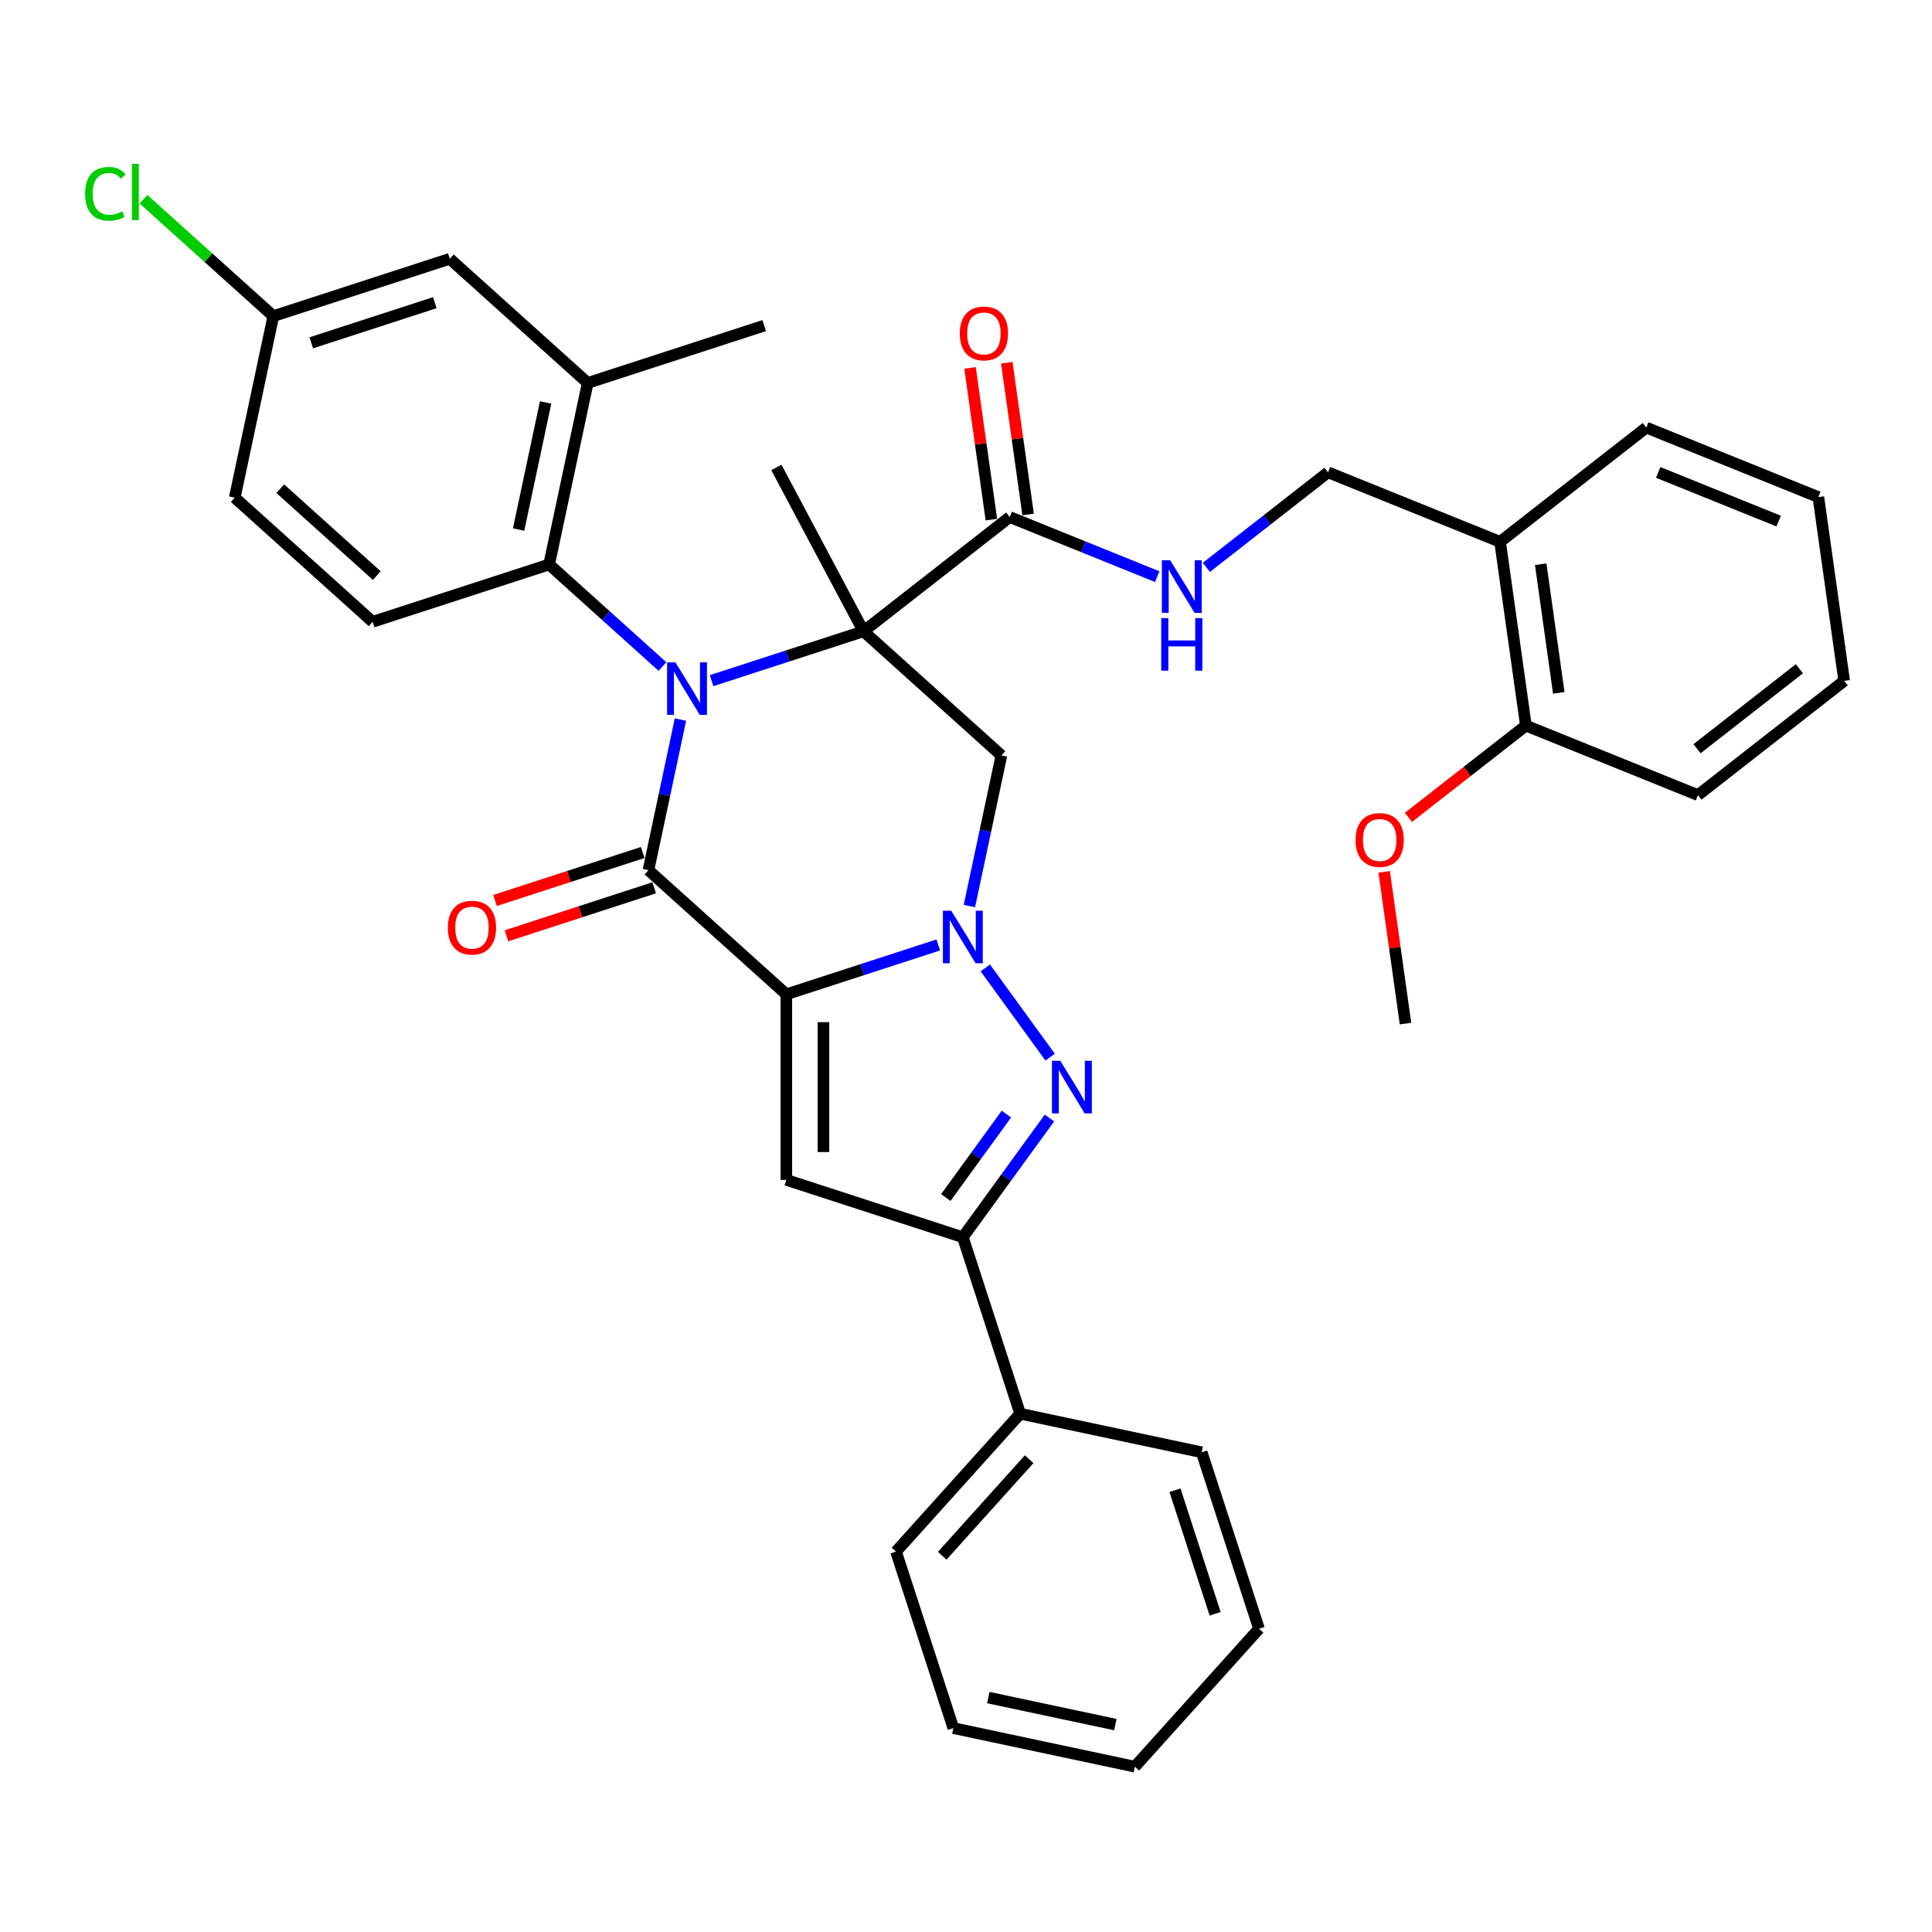 <?xml version='1.0' encoding='iso-8859-1'?>
<svg version='1.1' baseProfile='full'
              xmlns='http://www.w3.org/2000/svg'
                      xmlns:rdkit='http://www.rdkit.org/xml'
                      xmlns:xlink='http://www.w3.org/1999/xlink'
                  xml:space='preserve'
width='1000px' height='1000px' viewBox='0 0 1000 1000'>
<!-- END OF HEADER -->
<rect style='opacity:1.0;fill:#FFFFFF;stroke:none' width='1000' height='1000' x='0' y='0'> </rect>
<path class='bond-2' d='M 407.012,514.656 L 446.328,501.882' style='fill:none;fill-rule:evenodd;stroke:#000000;stroke-width:6px;stroke-linecap:butt;stroke-linejoin:miter;stroke-opacity:1' />
<path class='bond-2' d='M 446.328,501.882 L 485.643,489.108' style='fill:none;fill-rule:evenodd;stroke:#0000FF;stroke-width:6px;stroke-linecap:butt;stroke-linejoin:miter;stroke-opacity:1' />
<path class='bond-3' d='M 407.012,514.656 L 335.634,450.387' style='fill:none;fill-rule:evenodd;stroke:#000000;stroke-width:6px;stroke-linecap:butt;stroke-linejoin:miter;stroke-opacity:1' />
<path class='bond-5' d='M 407.012,514.656 L 407.012,610.705' style='fill:none;fill-rule:evenodd;stroke:#000000;stroke-width:6px;stroke-linecap:butt;stroke-linejoin:miter;stroke-opacity:1' />
<path class='bond-5' d='M 426.222,529.064 L 426.222,596.298' style='fill:none;fill-rule:evenodd;stroke:#000000;stroke-width:6px;stroke-linecap:butt;stroke-linejoin:miter;stroke-opacity:1' />
<path class='bond-0' d='M 352.203,372.439 L 343.918,411.413' style='fill:none;fill-rule:evenodd;stroke:#0000FF;stroke-width:6px;stroke-linecap:butt;stroke-linejoin:miter;stroke-opacity:1' />
<path class='bond-0' d='M 343.918,411.413 L 335.634,450.387' style='fill:none;fill-rule:evenodd;stroke:#000000;stroke-width:6px;stroke-linecap:butt;stroke-linejoin:miter;stroke-opacity:1' />
<path class='bond-1' d='M 368.321,352.306 L 407.636,339.531' style='fill:none;fill-rule:evenodd;stroke:#0000FF;stroke-width:6px;stroke-linecap:butt;stroke-linejoin:miter;stroke-opacity:1' />
<path class='bond-1' d='M 407.636,339.531 L 446.952,326.757' style='fill:none;fill-rule:evenodd;stroke:#000000;stroke-width:6px;stroke-linecap:butt;stroke-linejoin:miter;stroke-opacity:1' />
<path class='bond-8' d='M 342.887,344.987 L 313.556,318.578' style='fill:none;fill-rule:evenodd;stroke:#0000FF;stroke-width:6px;stroke-linecap:butt;stroke-linejoin:miter;stroke-opacity:1' />
<path class='bond-8' d='M 313.556,318.578 L 284.226,292.168' style='fill:none;fill-rule:evenodd;stroke:#000000;stroke-width:6px;stroke-linecap:butt;stroke-linejoin:miter;stroke-opacity:1' />
<path class='bond-9' d='M 446.952,326.757 L 522.639,267.623' style='fill:none;fill-rule:evenodd;stroke:#000000;stroke-width:6px;stroke-linecap:butt;stroke-linejoin:miter;stroke-opacity:1' />
<path class='bond-20' d='M 446.952,326.757 L 401.859,241.951' style='fill:none;fill-rule:evenodd;stroke:#000000;stroke-width:6px;stroke-linecap:butt;stroke-linejoin:miter;stroke-opacity:1' />
<path class='bond-37' d='M 446.952,326.757 L 518.33,391.026' style='fill:none;fill-rule:evenodd;stroke:#000000;stroke-width:6px;stroke-linecap:butt;stroke-linejoin:miter;stroke-opacity:1' />
<path class='bond-4' d='M 509.986,500.978 L 543.549,547.174' style='fill:none;fill-rule:evenodd;stroke:#0000FF;stroke-width:6px;stroke-linecap:butt;stroke-linejoin:miter;stroke-opacity:1' />
<path class='bond-6' d='M 501.761,468.974 L 510.045,430' style='fill:none;fill-rule:evenodd;stroke:#0000FF;stroke-width:6px;stroke-linecap:butt;stroke-linejoin:miter;stroke-opacity:1' />
<path class='bond-6' d='M 510.045,430 L 518.33,391.026' style='fill:none;fill-rule:evenodd;stroke:#000000;stroke-width:6px;stroke-linecap:butt;stroke-linejoin:miter;stroke-opacity:1' />
<path class='bond-12' d='M 332.666,441.253 L 294.436,453.674' style='fill:none;fill-rule:evenodd;stroke:#000000;stroke-width:6px;stroke-linecap:butt;stroke-linejoin:miter;stroke-opacity:1' />
<path class='bond-12' d='M 294.436,453.674 L 256.206,466.096' style='fill:none;fill-rule:evenodd;stroke:#FF0000;stroke-width:6px;stroke-linecap:butt;stroke-linejoin:miter;stroke-opacity:1' />
<path class='bond-12' d='M 338.602,459.522 L 300.372,471.944' style='fill:none;fill-rule:evenodd;stroke:#000000;stroke-width:6px;stroke-linecap:butt;stroke-linejoin:miter;stroke-opacity:1' />
<path class='bond-12' d='M 300.372,471.944 L 262.142,484.366' style='fill:none;fill-rule:evenodd;stroke:#FF0000;stroke-width:6px;stroke-linecap:butt;stroke-linejoin:miter;stroke-opacity:1' />
<path class='bond-36' d='M 543.19,578.683 L 520.775,609.534' style='fill:none;fill-rule:evenodd;stroke:#0000FF;stroke-width:6px;stroke-linecap:butt;stroke-linejoin:miter;stroke-opacity:1' />
<path class='bond-36' d='M 520.775,609.534 L 498.36,640.386' style='fill:none;fill-rule:evenodd;stroke:#000000;stroke-width:6px;stroke-linecap:butt;stroke-linejoin:miter;stroke-opacity:1' />
<path class='bond-36' d='M 520.925,576.647 L 505.234,598.243' style='fill:none;fill-rule:evenodd;stroke:#0000FF;stroke-width:6px;stroke-linecap:butt;stroke-linejoin:miter;stroke-opacity:1' />
<path class='bond-36' d='M 505.234,598.243 L 489.543,619.839' style='fill:none;fill-rule:evenodd;stroke:#000000;stroke-width:6px;stroke-linecap:butt;stroke-linejoin:miter;stroke-opacity:1' />
<path class='bond-7' d='M 407.012,610.705 L 498.36,640.386' style='fill:none;fill-rule:evenodd;stroke:#000000;stroke-width:6px;stroke-linecap:butt;stroke-linejoin:miter;stroke-opacity:1' />
<path class='bond-17' d='M 498.36,640.386 L 528.041,731.734' style='fill:none;fill-rule:evenodd;stroke:#000000;stroke-width:6px;stroke-linecap:butt;stroke-linejoin:miter;stroke-opacity:1' />
<path class='bond-10' d='M 284.226,292.168 L 304.195,198.219' style='fill:none;fill-rule:evenodd;stroke:#000000;stroke-width:6px;stroke-linecap:butt;stroke-linejoin:miter;stroke-opacity:1' />
<path class='bond-10' d='M 268.431,274.082 L 282.41,208.317' style='fill:none;fill-rule:evenodd;stroke:#000000;stroke-width:6px;stroke-linecap:butt;stroke-linejoin:miter;stroke-opacity:1' />
<path class='bond-13' d='M 284.226,292.168 L 192.878,321.849' style='fill:none;fill-rule:evenodd;stroke:#000000;stroke-width:6px;stroke-linecap:butt;stroke-linejoin:miter;stroke-opacity:1' />
<path class='bond-11' d='M 522.639,267.623 L 560.808,283.045' style='fill:none;fill-rule:evenodd;stroke:#000000;stroke-width:6px;stroke-linecap:butt;stroke-linejoin:miter;stroke-opacity:1' />
<path class='bond-11' d='M 560.808,283.045 L 598.977,298.466' style='fill:none;fill-rule:evenodd;stroke:#0000FF;stroke-width:6px;stroke-linecap:butt;stroke-linejoin:miter;stroke-opacity:1' />
<path class='bond-18' d='M 532.15,266.287 L 526.632,227.019' style='fill:none;fill-rule:evenodd;stroke:#000000;stroke-width:6px;stroke-linecap:butt;stroke-linejoin:miter;stroke-opacity:1' />
<path class='bond-18' d='M 526.632,227.019 L 521.113,187.751' style='fill:none;fill-rule:evenodd;stroke:#FF0000;stroke-width:6px;stroke-linecap:butt;stroke-linejoin:miter;stroke-opacity:1' />
<path class='bond-18' d='M 513.128,268.96 L 507.609,229.692' style='fill:none;fill-rule:evenodd;stroke:#000000;stroke-width:6px;stroke-linecap:butt;stroke-linejoin:miter;stroke-opacity:1' />
<path class='bond-18' d='M 507.609,229.692 L 502.09,190.424' style='fill:none;fill-rule:evenodd;stroke:#FF0000;stroke-width:6px;stroke-linecap:butt;stroke-linejoin:miter;stroke-opacity:1' />
<path class='bond-16' d='M 304.195,198.219 L 232.817,133.95' style='fill:none;fill-rule:evenodd;stroke:#000000;stroke-width:6px;stroke-linecap:butt;stroke-linejoin:miter;stroke-opacity:1' />
<path class='bond-25' d='M 304.195,198.219 L 395.543,168.538' style='fill:none;fill-rule:evenodd;stroke:#000000;stroke-width:6px;stroke-linecap:butt;stroke-linejoin:miter;stroke-opacity:1' />
<path class='bond-15' d='M 624.411,293.668 L 655.896,269.069' style='fill:none;fill-rule:evenodd;stroke:#0000FF;stroke-width:6px;stroke-linecap:butt;stroke-linejoin:miter;stroke-opacity:1' />
<path class='bond-15' d='M 655.896,269.069 L 687.381,244.47' style='fill:none;fill-rule:evenodd;stroke:#000000;stroke-width:6px;stroke-linecap:butt;stroke-linejoin:miter;stroke-opacity:1' />
<path class='bond-22' d='M 192.878,321.849 L 121.5,257.58' style='fill:none;fill-rule:evenodd;stroke:#000000;stroke-width:6px;stroke-linecap:butt;stroke-linejoin:miter;stroke-opacity:1' />
<path class='bond-22' d='M 195.025,297.933 L 145.06,252.945' style='fill:none;fill-rule:evenodd;stroke:#000000;stroke-width:6px;stroke-linecap:butt;stroke-linejoin:miter;stroke-opacity:1' />
<path class='bond-14' d='M 776.436,280.451 L 687.381,244.47' style='fill:none;fill-rule:evenodd;stroke:#000000;stroke-width:6px;stroke-linecap:butt;stroke-linejoin:miter;stroke-opacity:1' />
<path class='bond-19' d='M 776.436,280.451 L 789.803,375.565' style='fill:none;fill-rule:evenodd;stroke:#000000;stroke-width:6px;stroke-linecap:butt;stroke-linejoin:miter;stroke-opacity:1' />
<path class='bond-19' d='M 797.464,292.044 L 806.821,358.624' style='fill:none;fill-rule:evenodd;stroke:#000000;stroke-width:6px;stroke-linecap:butt;stroke-linejoin:miter;stroke-opacity:1' />
<path class='bond-26' d='M 776.436,280.451 L 852.123,221.317' style='fill:none;fill-rule:evenodd;stroke:#000000;stroke-width:6px;stroke-linecap:butt;stroke-linejoin:miter;stroke-opacity:1' />
<path class='bond-39' d='M 232.817,133.95 L 141.47,163.63' style='fill:none;fill-rule:evenodd;stroke:#000000;stroke-width:6px;stroke-linecap:butt;stroke-linejoin:miter;stroke-opacity:1' />
<path class='bond-39' d='M 225.051,156.671 L 161.108,177.448' style='fill:none;fill-rule:evenodd;stroke:#000000;stroke-width:6px;stroke-linecap:butt;stroke-linejoin:miter;stroke-opacity:1' />
<path class='bond-27' d='M 528.041,731.734 L 463.772,803.112' style='fill:none;fill-rule:evenodd;stroke:#000000;stroke-width:6px;stroke-linecap:butt;stroke-linejoin:miter;stroke-opacity:1' />
<path class='bond-27' d='M 532.676,755.294 L 487.687,805.259' style='fill:none;fill-rule:evenodd;stroke:#000000;stroke-width:6px;stroke-linecap:butt;stroke-linejoin:miter;stroke-opacity:1' />
<path class='bond-28' d='M 528.041,731.734 L 621.99,751.703' style='fill:none;fill-rule:evenodd;stroke:#000000;stroke-width:6px;stroke-linecap:butt;stroke-linejoin:miter;stroke-opacity:1' />
<path class='bond-24' d='M 789.803,375.565 L 759.403,399.316' style='fill:none;fill-rule:evenodd;stroke:#000000;stroke-width:6px;stroke-linecap:butt;stroke-linejoin:miter;stroke-opacity:1' />
<path class='bond-24' d='M 759.403,399.316 L 729.003,423.067' style='fill:none;fill-rule:evenodd;stroke:#FF0000;stroke-width:6px;stroke-linecap:butt;stroke-linejoin:miter;stroke-opacity:1' />
<path class='bond-29' d='M 789.803,375.565 L 878.858,411.545' style='fill:none;fill-rule:evenodd;stroke:#000000;stroke-width:6px;stroke-linecap:butt;stroke-linejoin:miter;stroke-opacity:1' />
<path class='bond-21' d='M 141.47,163.63 L 121.5,257.58' style='fill:none;fill-rule:evenodd;stroke:#000000;stroke-width:6px;stroke-linecap:butt;stroke-linejoin:miter;stroke-opacity:1' />
<path class='bond-23' d='M 141.47,163.63 L 107.865,133.372' style='fill:none;fill-rule:evenodd;stroke:#000000;stroke-width:6px;stroke-linecap:butt;stroke-linejoin:miter;stroke-opacity:1' />
<path class='bond-23' d='M 107.865,133.372 L 74.26,103.114' style='fill:none;fill-rule:evenodd;stroke:#00CC00;stroke-width:6px;stroke-linecap:butt;stroke-linejoin:miter;stroke-opacity:1' />
<path class='bond-30' d='M 716.446,451.276 L 721.965,490.544' style='fill:none;fill-rule:evenodd;stroke:#FF0000;stroke-width:6px;stroke-linecap:butt;stroke-linejoin:miter;stroke-opacity:1' />
<path class='bond-30' d='M 721.965,490.544 L 727.483,529.812' style='fill:none;fill-rule:evenodd;stroke:#000000;stroke-width:6px;stroke-linecap:butt;stroke-linejoin:miter;stroke-opacity:1' />
<path class='bond-31' d='M 852.123,221.317 L 941.178,257.298' style='fill:none;fill-rule:evenodd;stroke:#000000;stroke-width:6px;stroke-linecap:butt;stroke-linejoin:miter;stroke-opacity:1' />
<path class='bond-31' d='M 858.285,244.525 L 920.624,269.712' style='fill:none;fill-rule:evenodd;stroke:#000000;stroke-width:6px;stroke-linecap:butt;stroke-linejoin:miter;stroke-opacity:1' />
<path class='bond-33' d='M 463.772,803.112 L 493.452,894.459' style='fill:none;fill-rule:evenodd;stroke:#000000;stroke-width:6px;stroke-linecap:butt;stroke-linejoin:miter;stroke-opacity:1' />
<path class='bond-32' d='M 621.99,751.703 L 651.671,843.051' style='fill:none;fill-rule:evenodd;stroke:#000000;stroke-width:6px;stroke-linecap:butt;stroke-linejoin:miter;stroke-opacity:1' />
<path class='bond-32' d='M 608.173,771.341 L 628.949,835.285' style='fill:none;fill-rule:evenodd;stroke:#000000;stroke-width:6px;stroke-linecap:butt;stroke-linejoin:miter;stroke-opacity:1' />
<path class='bond-40' d='M 878.858,411.545 L 954.545,352.412' style='fill:none;fill-rule:evenodd;stroke:#000000;stroke-width:6px;stroke-linecap:butt;stroke-linejoin:miter;stroke-opacity:1' />
<path class='bond-40' d='M 878.384,387.538 L 931.366,346.144' style='fill:none;fill-rule:evenodd;stroke:#000000;stroke-width:6px;stroke-linecap:butt;stroke-linejoin:miter;stroke-opacity:1' />
<path class='bond-34' d='M 941.178,257.298 L 954.545,352.412' style='fill:none;fill-rule:evenodd;stroke:#000000;stroke-width:6px;stroke-linecap:butt;stroke-linejoin:miter;stroke-opacity:1' />
<path class='bond-35' d='M 651.671,843.051 L 587.402,914.429' style='fill:none;fill-rule:evenodd;stroke:#000000;stroke-width:6px;stroke-linecap:butt;stroke-linejoin:miter;stroke-opacity:1' />
<path class='bond-38' d='M 493.452,894.459 L 587.402,914.429' style='fill:none;fill-rule:evenodd;stroke:#000000;stroke-width:6px;stroke-linecap:butt;stroke-linejoin:miter;stroke-opacity:1' />
<path class='bond-38' d='M 511.539,878.665 L 577.303,892.644' style='fill:none;fill-rule:evenodd;stroke:#000000;stroke-width:6px;stroke-linecap:butt;stroke-linejoin:miter;stroke-opacity:1' />
<path  class='atom-1' d='M 349.591 342.837
L 358.504 357.244
Q 359.388 358.666, 360.81 361.24
Q 362.231 363.814, 362.308 363.968
L 362.308 342.837
L 365.919 342.837
L 365.919 370.038
L 362.193 370.038
L 352.626 354.286
Q 351.512 352.442, 350.321 350.329
Q 349.169 348.216, 348.823 347.563
L 348.823 370.038
L 345.288 370.038
L 345.288 342.837
L 349.591 342.837
' fill='#0000FF'/>
<path  class='atom-3' d='M 492.347 471.375
L 501.261 485.783
Q 502.144 487.204, 503.566 489.778
Q 504.987 492.352, 505.064 492.506
L 505.064 471.375
L 508.676 471.375
L 508.676 498.576
L 504.949 498.576
L 495.382 482.824
Q 494.268 480.98, 493.077 478.867
Q 491.925 476.754, 491.579 476.101
L 491.579 498.576
L 488.044 498.576
L 488.044 471.375
L 492.347 471.375
' fill='#0000FF'/>
<path  class='atom-5' d='M 548.803 549.08
L 557.717 563.488
Q 558.6 564.909, 560.022 567.483
Q 561.443 570.057, 561.52 570.211
L 561.52 549.08
L 565.132 549.08
L 565.132 576.281
L 561.405 576.281
L 551.838 560.529
Q 550.724 558.685, 549.533 556.572
Q 548.381 554.459, 548.035 553.806
L 548.035 576.281
L 544.5 576.281
L 544.5 549.08
L 548.803 549.08
' fill='#0000FF'/>
<path  class='atom-12' d='M 605.681 290.003
L 614.594 304.411
Q 615.478 305.832, 616.9 308.406
Q 618.321 310.98, 618.398 311.134
L 618.398 290.003
L 622.009 290.003
L 622.009 317.204
L 618.283 317.204
L 608.716 301.452
Q 607.602 299.608, 606.411 297.495
Q 605.258 295.382, 604.913 294.729
L 604.913 317.204
L 601.378 317.204
L 601.378 290.003
L 605.681 290.003
' fill='#0000FF'/>
<path  class='atom-12' d='M 601.051 319.924
L 604.74 319.924
L 604.74 331.489
L 618.648 331.489
L 618.648 319.924
L 622.336 319.924
L 622.336 347.125
L 618.648 347.125
L 618.648 334.562
L 604.74 334.562
L 604.74 347.125
L 601.051 347.125
L 601.051 319.924
' fill='#0000FF'/>
<path  class='atom-13' d='M 231.8 480.145
Q 231.8 473.614, 235.027 469.964
Q 238.255 466.314, 244.286 466.314
Q 250.318 466.314, 253.546 469.964
Q 256.773 473.614, 256.773 480.145
Q 256.773 486.753, 253.507 490.518
Q 250.241 494.245, 244.286 494.245
Q 238.293 494.245, 235.027 490.518
Q 231.8 486.791, 231.8 480.145
M 244.286 491.171
Q 248.436 491.171, 250.664 488.405
Q 252.931 485.6, 252.931 480.145
Q 252.931 474.805, 250.664 472.115
Q 248.436 469.387, 244.286 469.387
Q 240.137 469.387, 237.87 472.077
Q 235.642 474.766, 235.642 480.145
Q 235.642 485.639, 237.87 488.405
Q 240.137 491.171, 244.286 491.171
' fill='#FF0000'/>
<path  class='atom-19' d='M 496.785 172.586
Q 496.785 166.055, 500.012 162.405
Q 503.24 158.755, 509.272 158.755
Q 515.303 158.755, 518.531 162.405
Q 521.758 166.055, 521.758 172.586
Q 521.758 179.194, 518.492 182.96
Q 515.227 186.686, 509.272 186.686
Q 503.278 186.686, 500.012 182.96
Q 496.785 179.233, 496.785 172.586
M 509.272 183.613
Q 513.421 183.613, 515.649 180.846
Q 517.916 178.042, 517.916 172.586
Q 517.916 167.246, 515.649 164.557
Q 513.421 161.829, 509.272 161.829
Q 505.122 161.829, 502.855 164.518
Q 500.627 167.208, 500.627 172.586
Q 500.627 178.08, 502.855 180.846
Q 505.122 183.613, 509.272 183.613
' fill='#FF0000'/>
<path  class='atom-24' d='M 44.043 100.302
Q 44.043 93.541, 47.193 90.006
Q 50.382 86.433, 56.414 86.433
Q 62.023 86.433, 65.02 90.39
L 62.484 92.465
Q 60.294 89.583, 56.414 89.583
Q 52.303 89.583, 50.113 92.35
Q 47.962 95.077, 47.962 100.302
Q 47.962 105.681, 50.19 108.447
Q 52.457 111.214, 56.837 111.214
Q 59.833 111.214, 63.33 109.408
L 64.405 112.289
Q 62.984 113.211, 60.832 113.749
Q 58.681 114.287, 56.299 114.287
Q 50.382 114.287, 47.193 110.676
Q 44.043 107.064, 44.043 100.302
' fill='#00CC00'/>
<path  class='atom-24' d='M 68.324 84.781
L 71.859 84.781
L 71.859 113.941
L 68.324 113.941
L 68.324 84.781
' fill='#00CC00'/>
<path  class='atom-25' d='M 701.63 434.775
Q 701.63 428.244, 704.857 424.594
Q 708.084 420.944, 714.116 420.944
Q 720.148 420.944, 723.375 424.594
Q 726.602 428.244, 726.602 434.775
Q 726.602 441.383, 723.337 445.148
Q 720.071 448.875, 714.116 448.875
Q 708.122 448.875, 704.857 445.148
Q 701.63 441.422, 701.63 434.775
M 714.116 445.802
Q 718.265 445.802, 720.494 443.035
Q 722.76 440.231, 722.76 434.775
Q 722.76 429.435, 720.494 426.745
Q 718.265 424.018, 714.116 424.018
Q 709.967 424.018, 707.7 426.707
Q 705.471 429.396, 705.471 434.775
Q 705.471 440.269, 707.7 443.035
Q 709.967 445.802, 714.116 445.802
' fill='#FF0000'/>
</svg>
